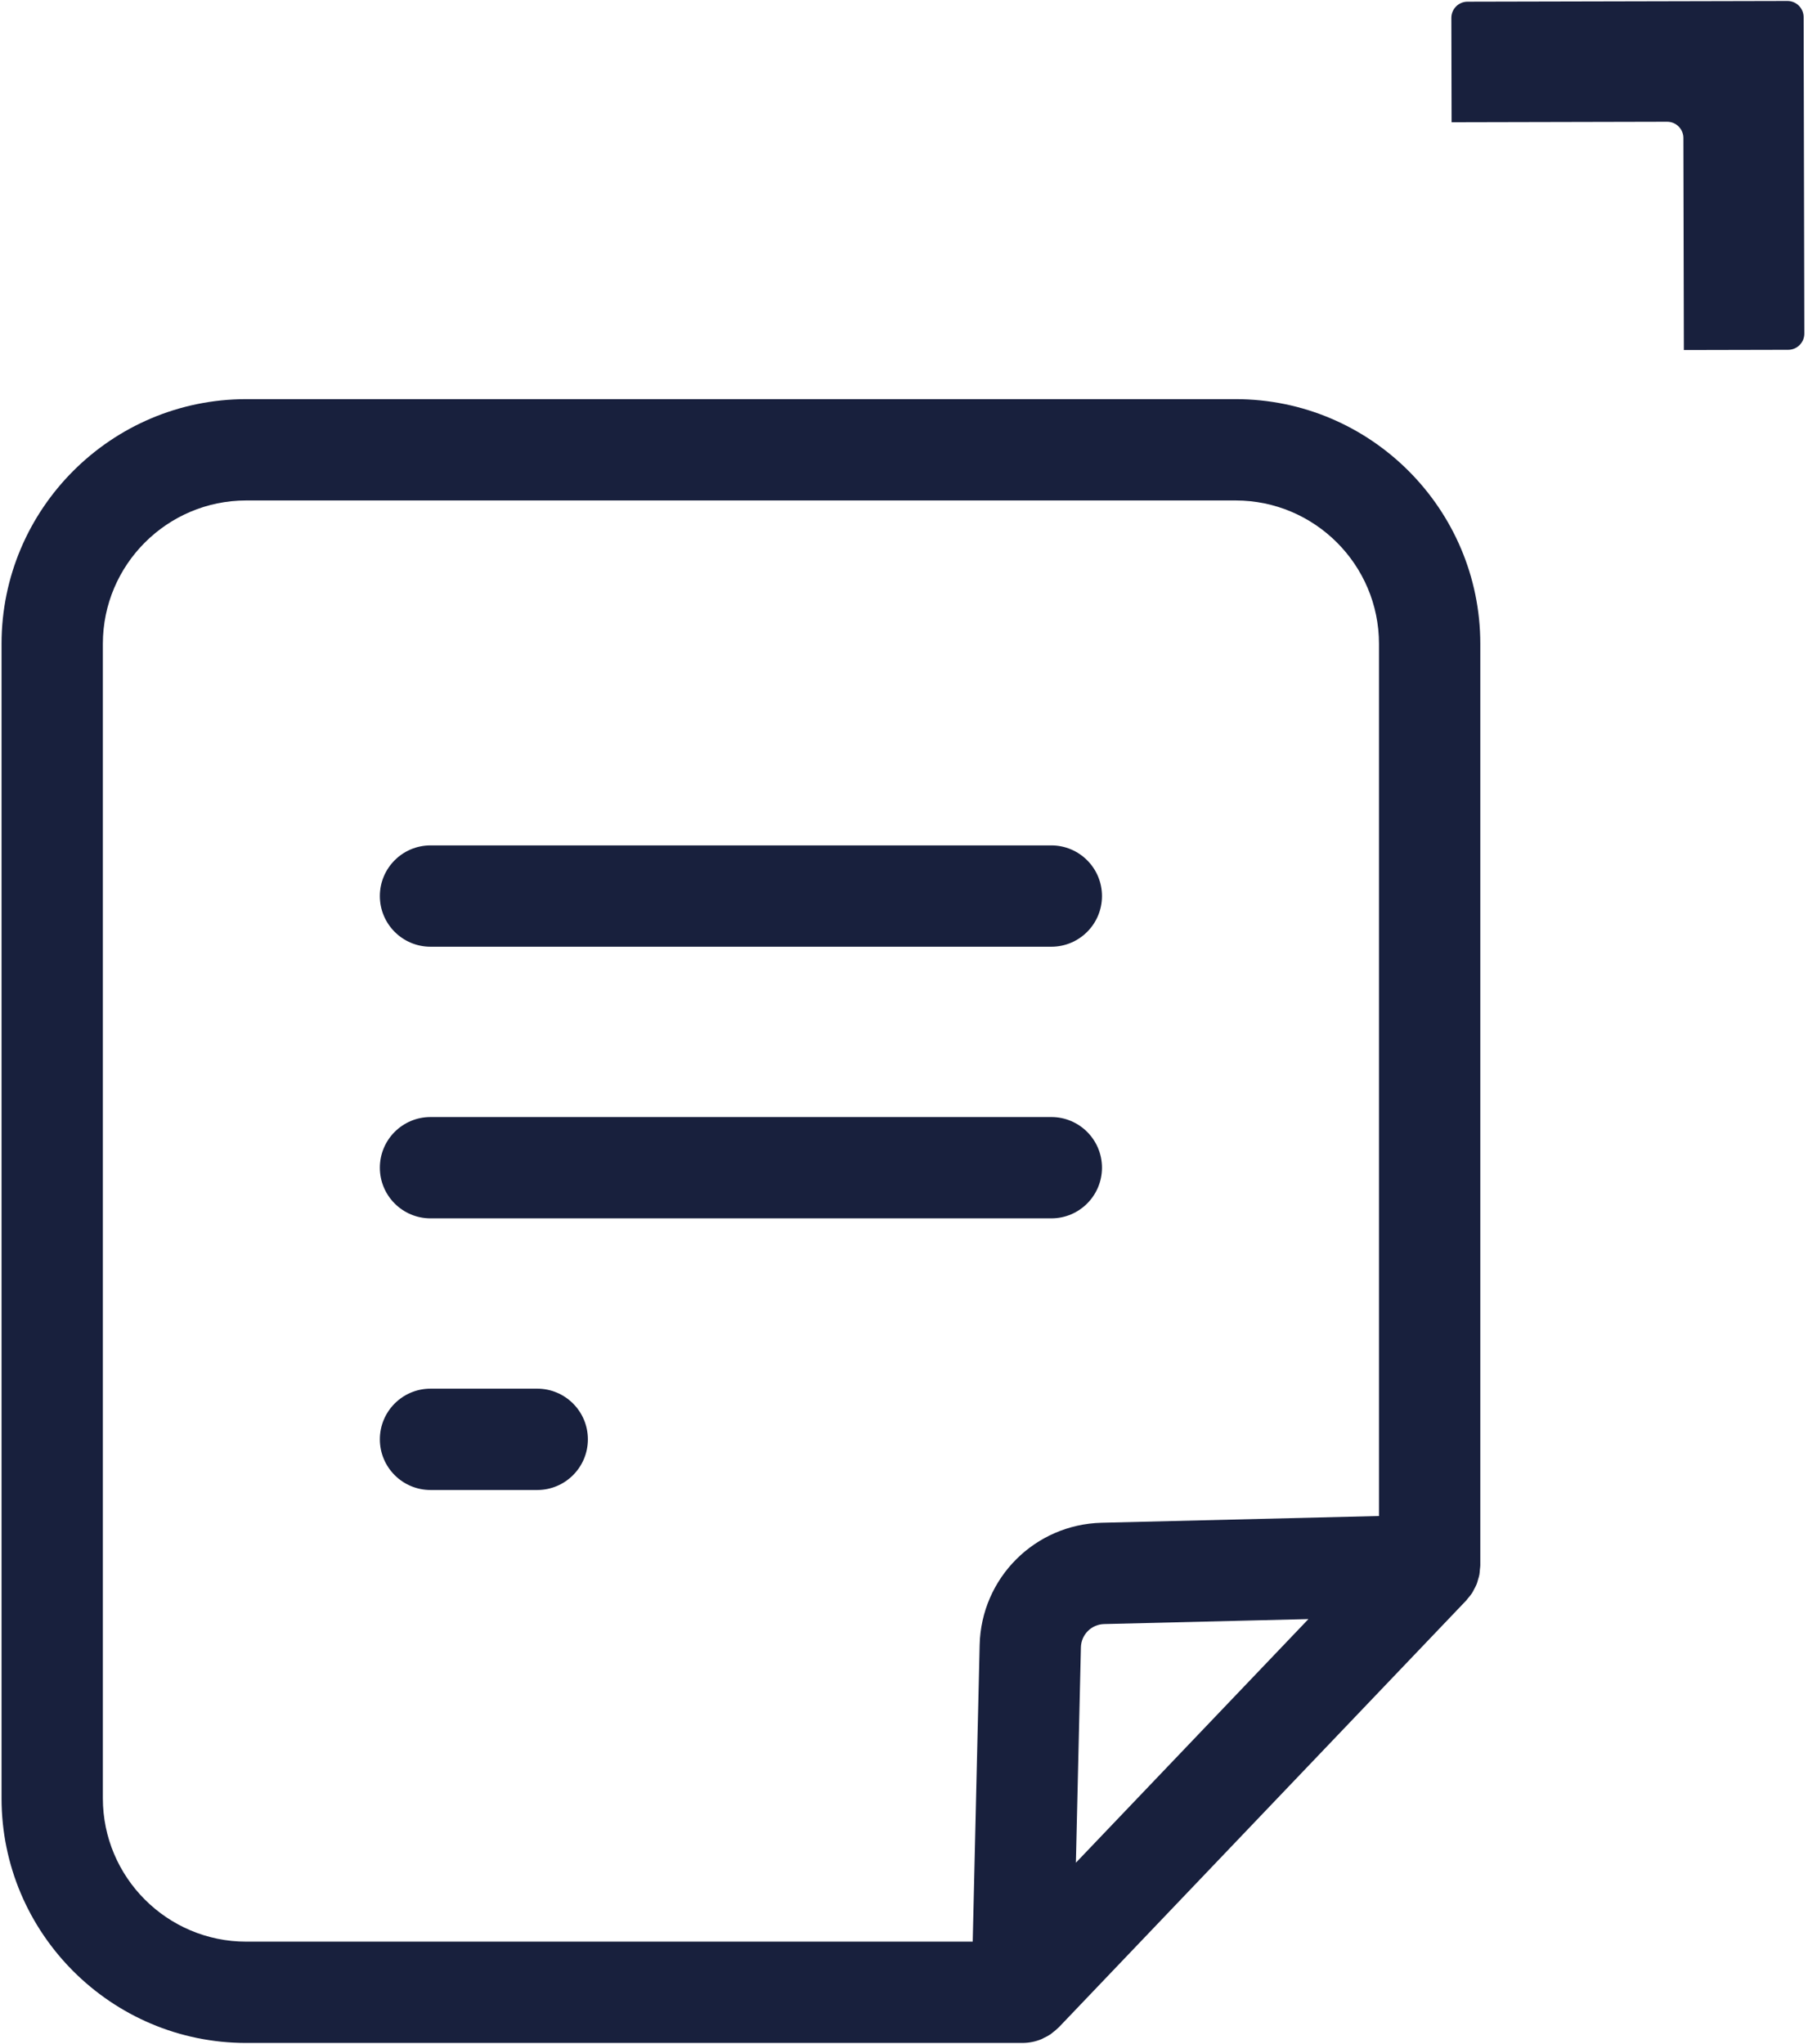 <svg width="291" height="329" viewBox="0 0 291 329" fill="none" xmlns="http://www.w3.org/2000/svg">
<path d="M210.593 260.563L173.167 299.771L173.973 265.107V265.105C174.021 263.059 175.665 261.414 177.712 261.365L210.593 260.563ZM16.555 289.402V103.614C16.555 90.893 26.905 80.542 39.629 80.542H198.875C211.599 80.542 221.949 90.893 221.949 103.614V243.975L177.313 245.062C166.549 245.327 157.923 253.966 157.676 264.729L156.56 312.474H39.629C26.905 312.474 16.555 302.123 16.555 289.402ZM198.875 64.235H39.629C17.916 64.235 0.248 81.901 0.248 103.614V289.402C0.248 311.114 17.916 328.779 39.629 328.779H164.527C165.065 328.779 165.604 328.726 166.133 328.621C166.664 328.514 167.177 328.357 167.665 328.151C167.769 328.109 167.864 328.039 167.967 327.991C168.348 327.813 168.725 327.623 169.072 327.389C169.209 327.297 169.329 327.175 169.461 327.074C169.764 326.843 170.061 326.607 170.327 326.337C170.357 326.307 170.393 326.287 170.423 326.255L235.932 257.631C235.936 257.627 235.939 257.623 235.943 257.619L235.999 257.561C236.089 257.466 236.149 257.355 236.235 257.258C236.492 256.962 236.743 256.663 236.956 256.333C237.077 256.143 237.163 255.943 237.267 255.747C237.411 255.478 237.561 255.215 237.675 254.929C237.765 254.698 237.82 254.461 237.889 254.225C237.968 253.957 238.057 253.694 238.108 253.414C238.16 253.138 238.169 252.858 238.192 252.579C238.209 252.362 238.256 252.153 238.256 251.931V103.614C238.256 81.901 220.588 64.235 198.875 64.235Z" fill="#18203D"/>
<path d="M69.292 152.359H169.212C173.715 152.359 177.365 148.709 177.365 144.206C177.365 139.703 173.715 136.053 169.212 136.053H69.292C64.789 136.053 61.139 139.703 61.139 144.206C61.139 148.709 64.789 152.359 69.292 152.359Z" fill="#18203D"/>
<path d="M69.292 196.074H169.212C173.715 196.074 177.365 192.424 177.365 187.921C177.365 183.418 173.715 179.768 169.212 179.768H69.292C64.789 179.768 61.139 183.418 61.139 187.921C61.139 192.424 64.789 196.074 69.292 196.074Z" fill="#18203D"/>
<path d="M86.467 223.482H69.292C64.789 223.482 61.139 227.133 61.139 231.636C61.139 236.138 64.789 239.789 69.292 239.789H86.467C90.969 239.789 94.62 236.138 94.62 231.636C94.62 227.133 90.969 223.482 86.467 223.482Z" fill="#18203D"/>
<path d="M290.296 2.759C290.292 1.318 289.122 0.153 287.682 0.155L236.2 0.27C234.76 0.273 233.594 1.443 233.598 2.885L233.635 19.673L268.328 19.594C269.768 19.593 270.939 20.758 270.943 22.198L271.019 56.334L287.806 56.297C289.247 56.294 290.412 55.123 290.41 53.682L290.296 2.759Z" fill="#18203D"/>
</svg>
